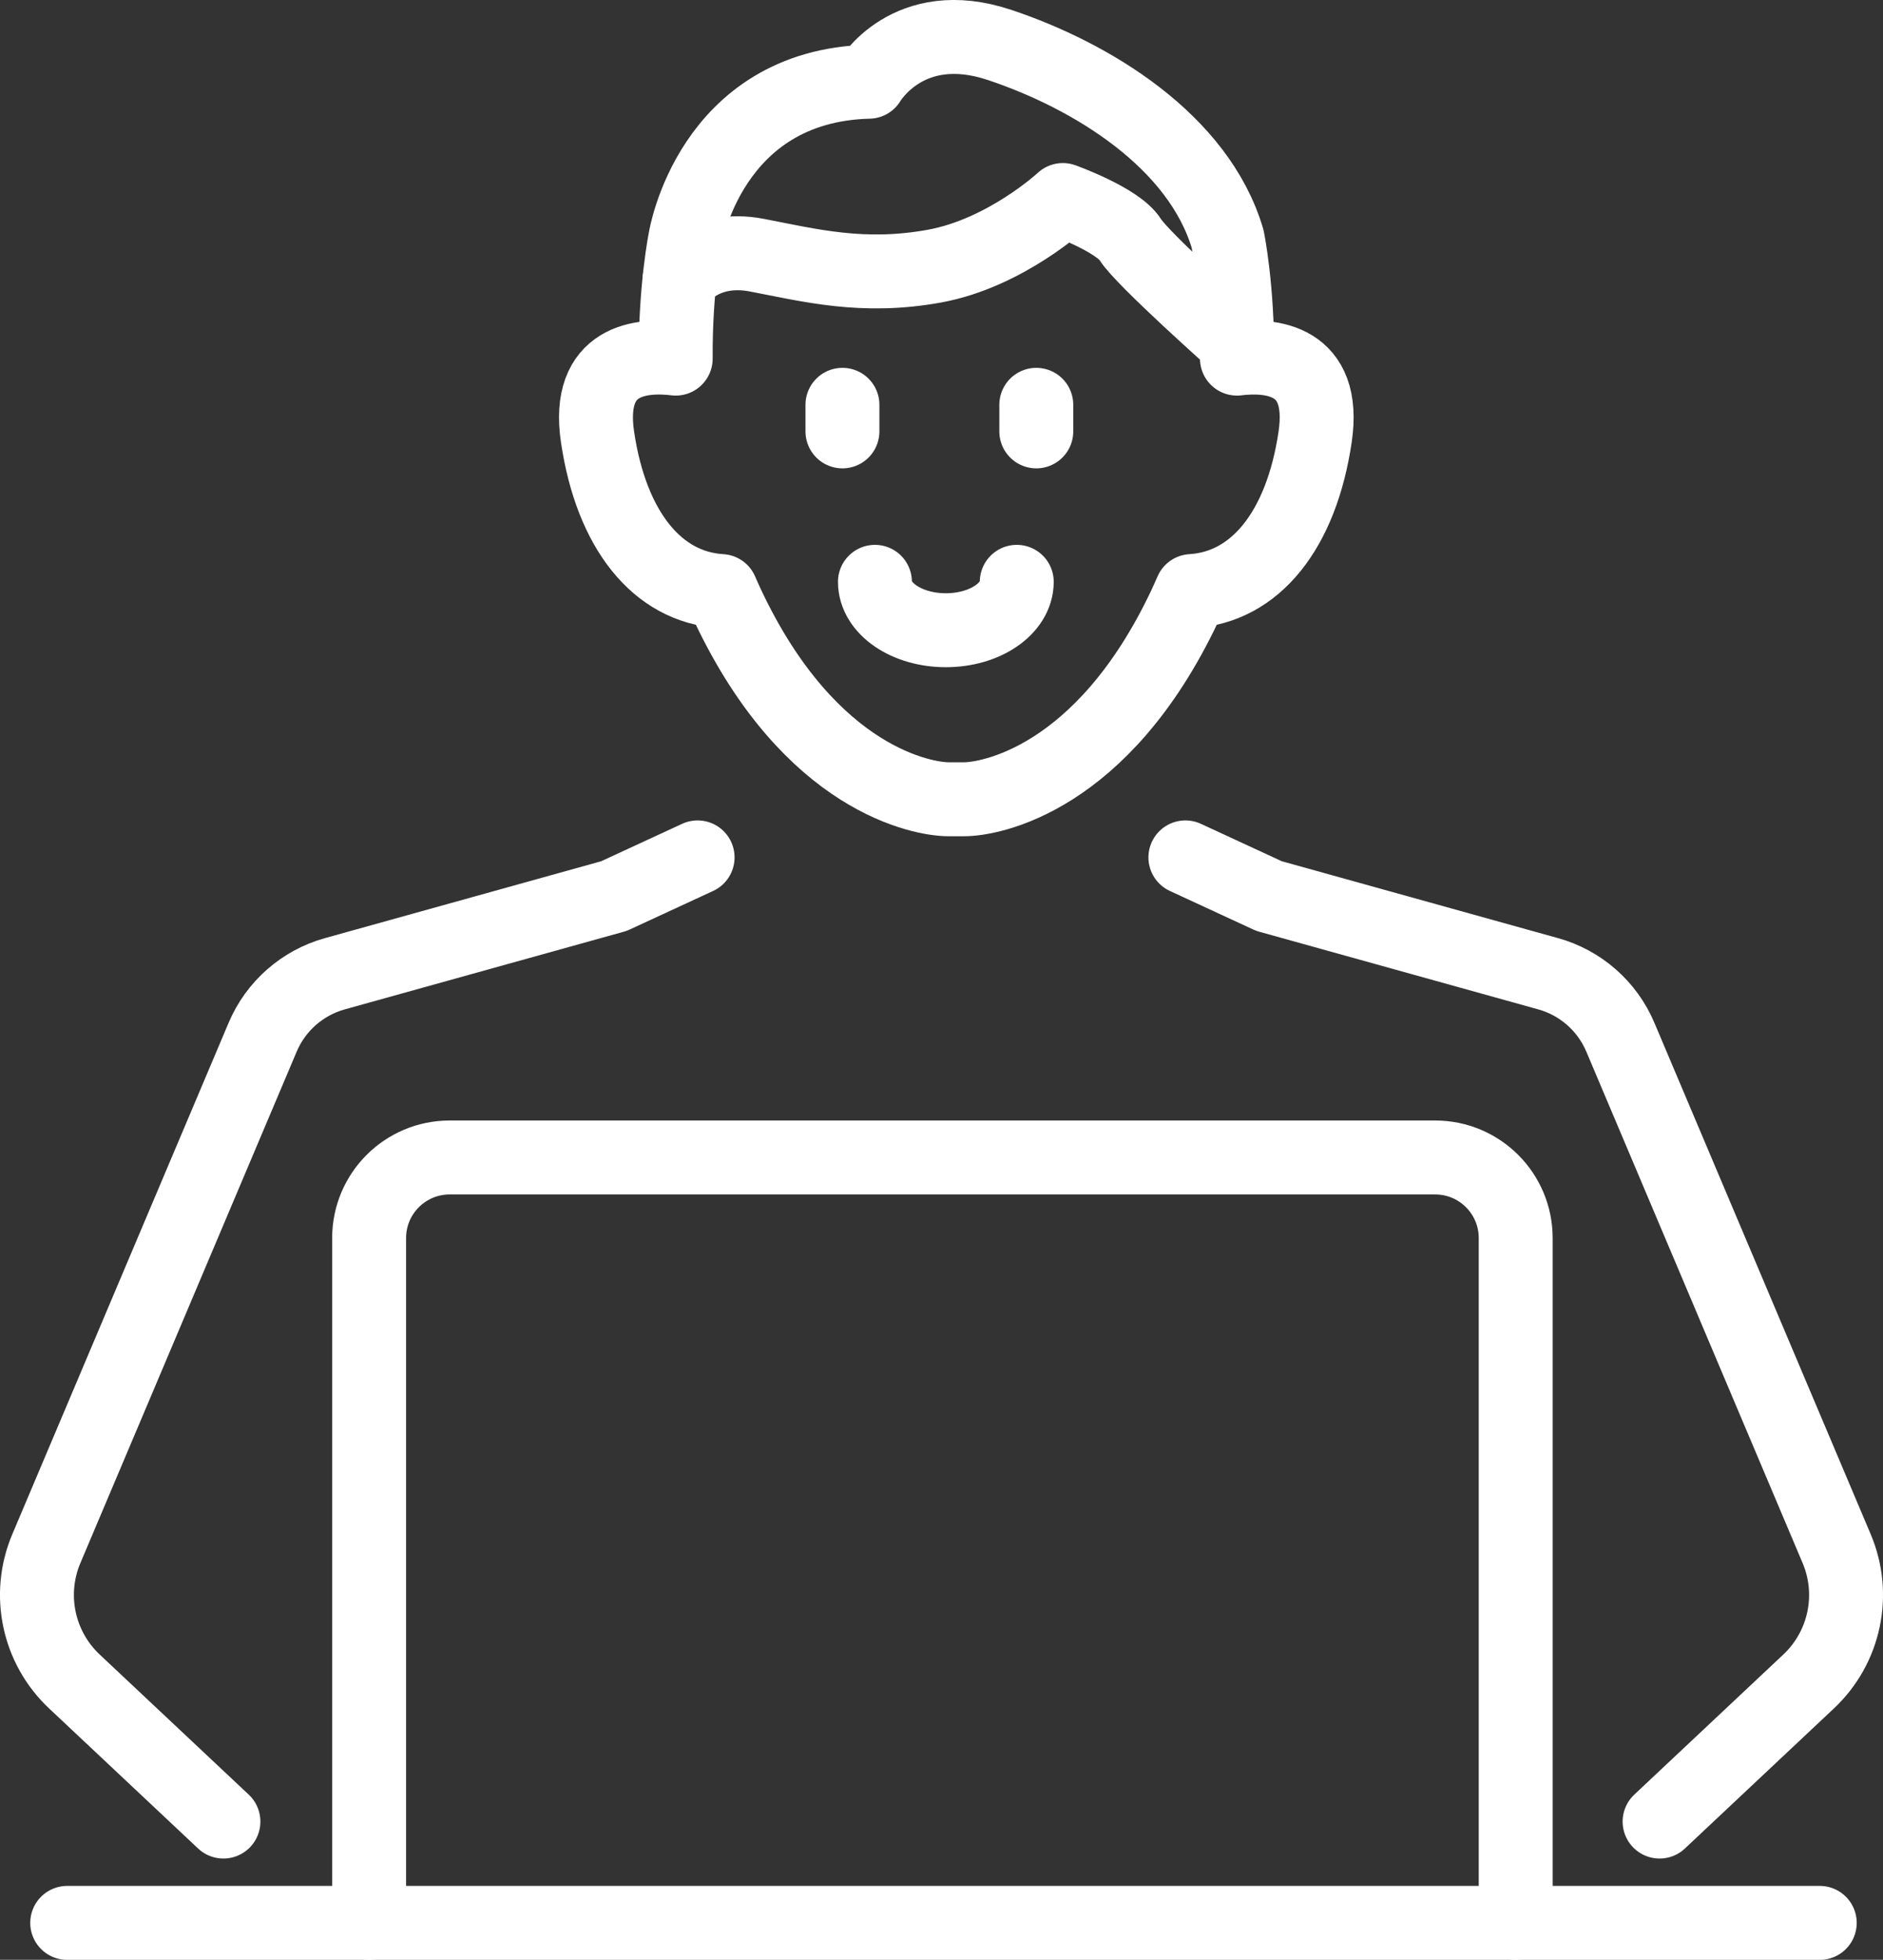 <?xml version="1.0" encoding="UTF-8"?><svg id="_イヤー_2" xmlns="http://www.w3.org/2000/svg" viewBox="0 0 238.18 247.78"><rect x="0" y="0" width="238.18" height="247.78" fill="#333333" stroke="none"/><defs><style>.cls-1{fill:none;stroke:#fff;stroke-linecap:round;stroke-linejoin:round;stroke-width:9.35px;}</style></defs><path class="cls-1" d="M156.49,45.34c.07-8.95-1.21-15.14-1.21-15.14-3.66-12.39-17.24-20.65-28.85-24.52-11.61-3.87-16.52,4.65-16.52,4.65-20.13,.52-23.23,19.87-23.23,19.87,0,0-1.27,6.18-1.21,15.14-4.25-.52-11.35,.01-9.89,9.9,1.75,11.83,7.6,19.01,15.64,19.49,.28,.65,.57,1.29,.87,1.93,10.45,22.06,24.77,24.39,27.87,24.39h2.01c3.1,0,17.42-2.32,27.87-24.39,.3-.64,.59-1.29,.87-1.93,8.04-.48,13.89-7.65,15.64-19.49,1.46-9.88-5.64-10.42-9.89-9.9Z"/><path class="cls-1" d="M85.97,35.28s3.05-4.31,9.76-3.02,13.42,3.03,22.45,1.39,16.26-8.36,16.26-8.36c0,0,6.97,2.5,8.52,4.99s13.47,13.07,13.47,13.07"/><line class="cls-1" x1="106.56" y1="51.18" x2="106.56" y2="54.54"/><line class="cls-1" x1="131.08" y1="51.18" x2="131.08" y2="54.54"/><path class="cls-1" d="M128.61,73.56c0,3.38-4.02,6.12-8.97,6.12s-8.97-2.74-8.97-6.12"/><line class="cls-1" x1="8.5" y1="243.11" x2="230.18" y2="243.11"/><path class="cls-1" d="M46.69,243.11v-86.58c0-5.63,4.56-10.19,10.19-10.19h124.65c5.63,0,10.19,4.56,10.19,10.19v86.58"/><path class="cls-1" d="M88.24,108.4l-10.58,4.89-35.3,9.82c-4.11,1.14-7.48,4.1-9.14,8.03L5.86,195.8c-2.45,5.79-1.03,12.49,3.55,16.79l18.85,17.71"/><path class="cls-1" d="M149.94,108.4l10.58,4.89,35.3,9.82c4.11,1.14,7.48,4.1,9.14,8.03l27.36,64.66c2.45,5.79,1.03,12.49-3.55,16.79l-18.85,17.71"/></svg>